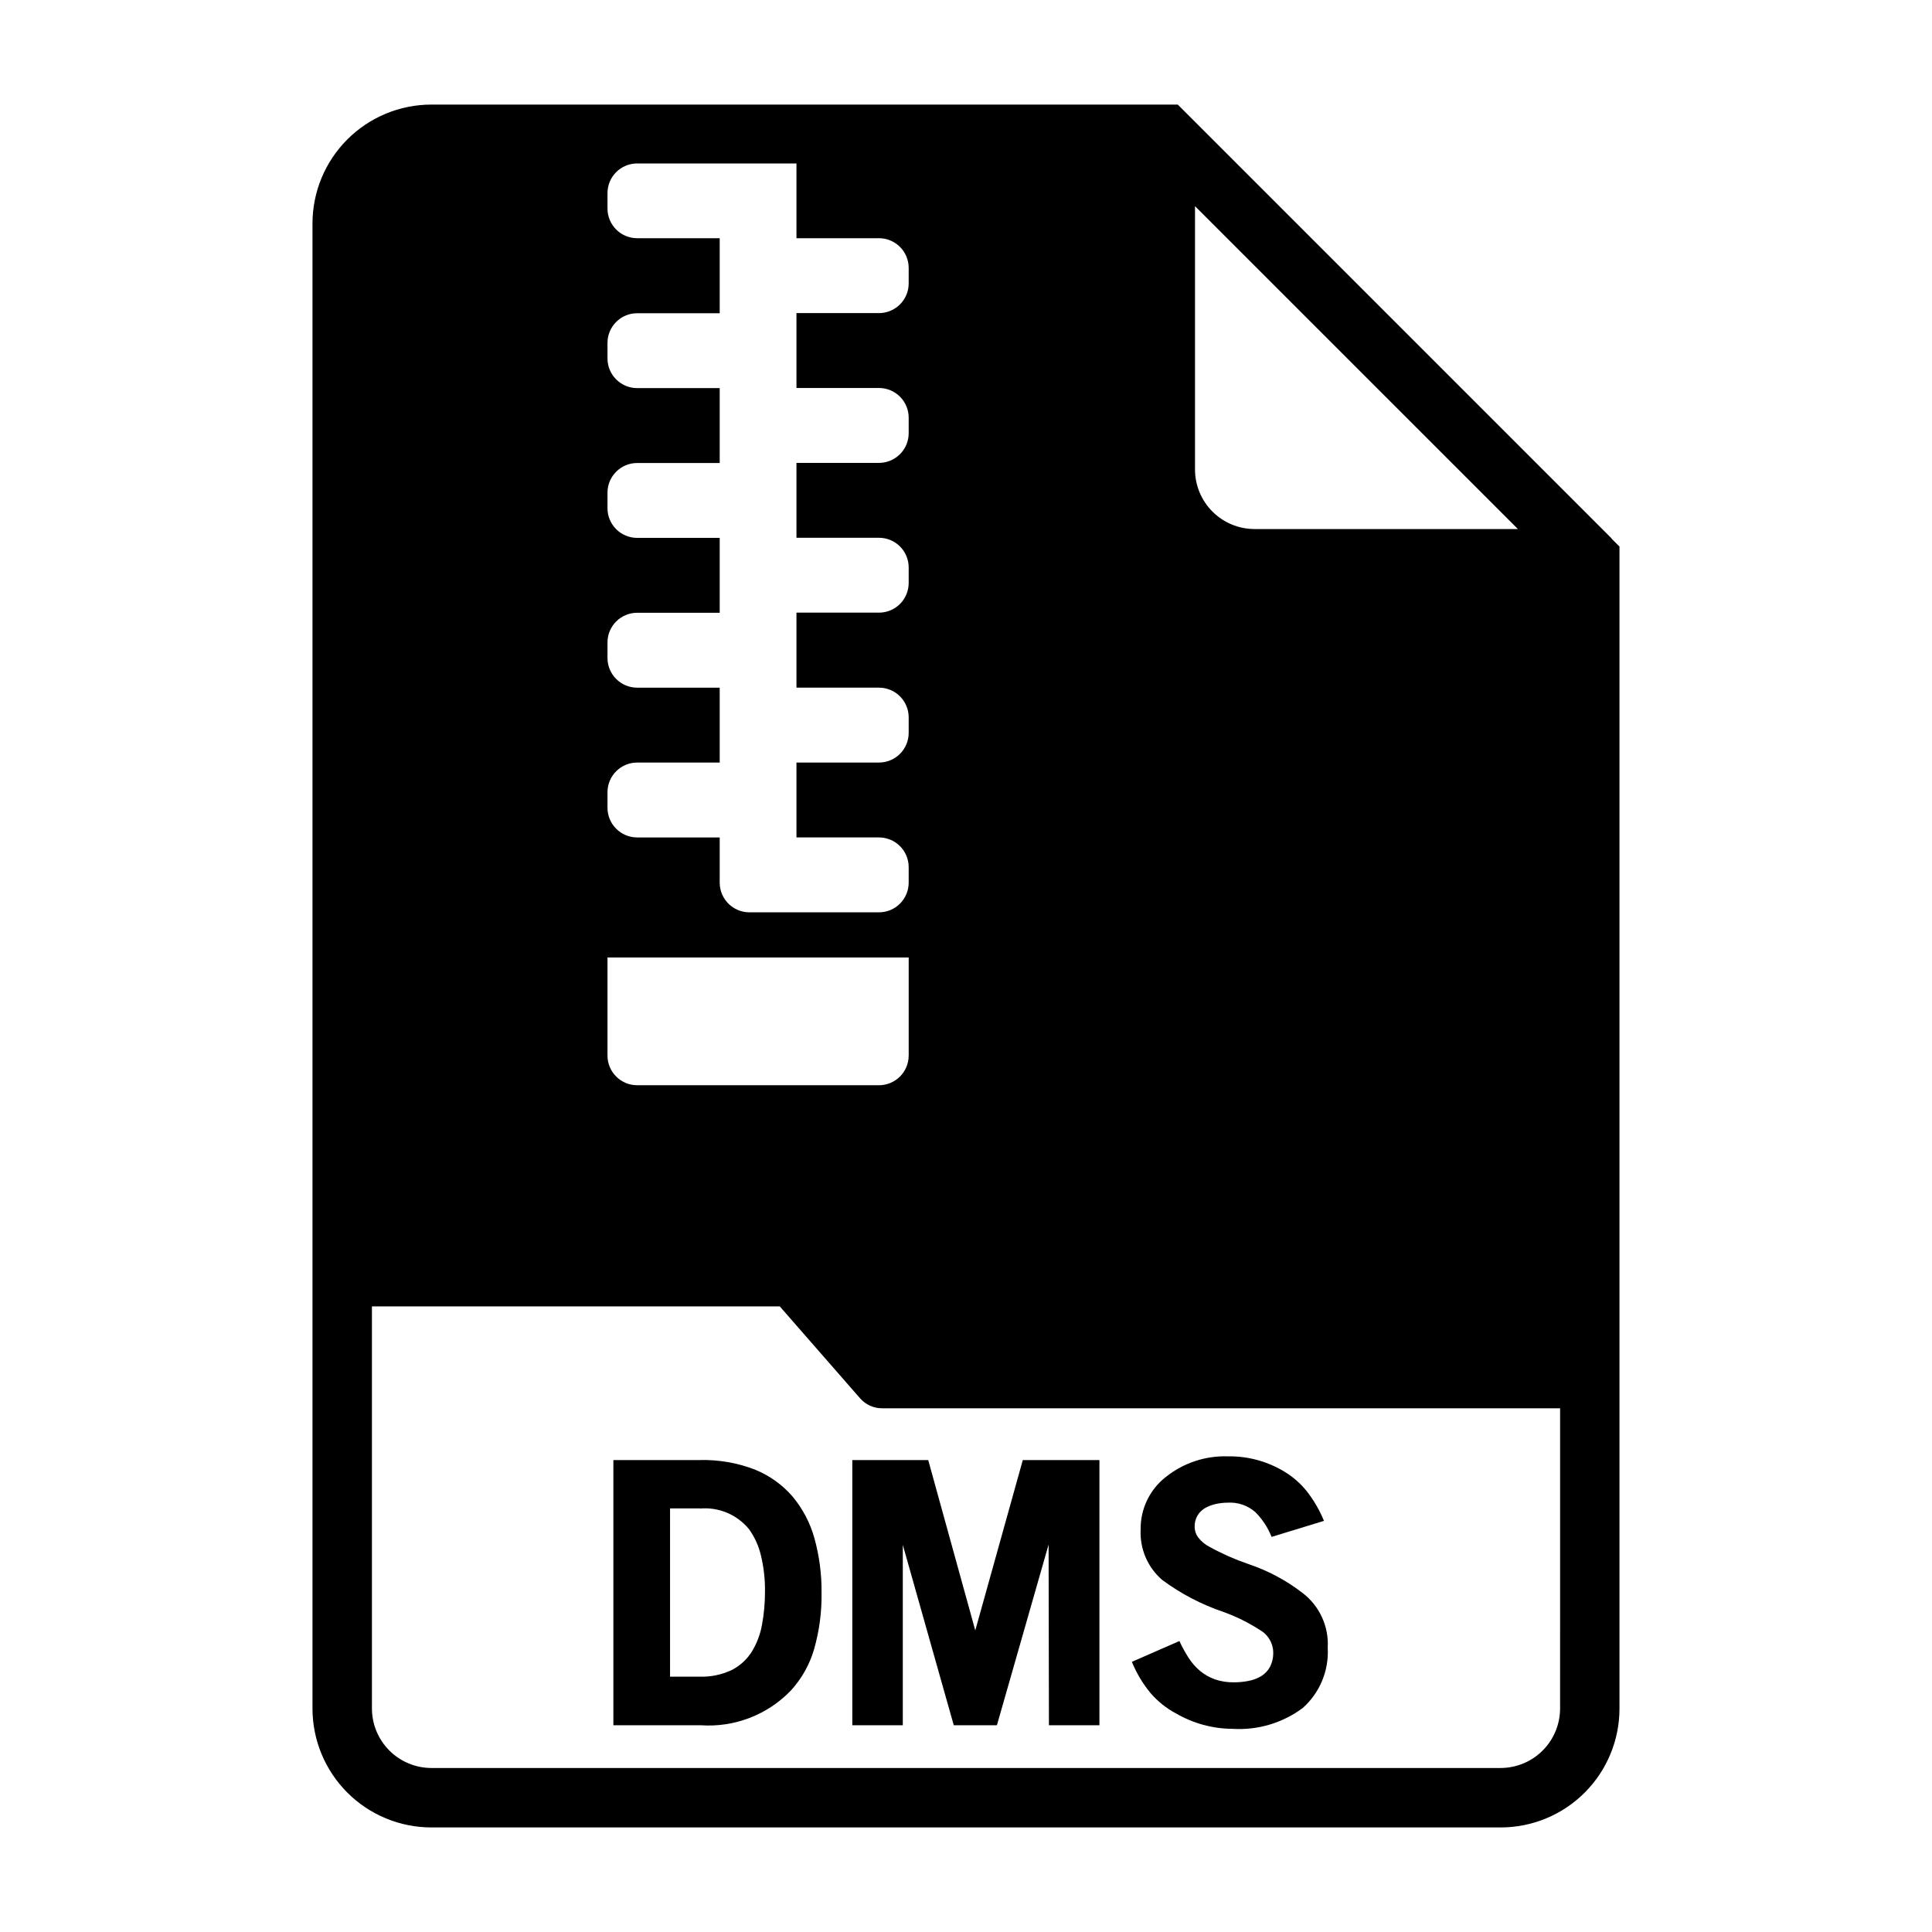 <?xml version="1.0" encoding="UTF-8"?>
<!-- Uploaded to: ICON Repo, www.svgrepo.com, Generator: ICON Repo Mixer Tools -->
<svg fill="#000000" width="800px" height="800px" version="1.1" viewBox="144 144 512 512" xmlns="http://www.w3.org/2000/svg">
 <g>
  <path d="m329.71 601.21h-23.16v-70.281h22.969c4.934-0.121 9.844 0.727 14.453 2.496 3.867 1.543 7.305 3.988 10.031 7.133 2.715 3.242 4.703 7.031 5.832 11.105 1.305 4.719 1.941 9.598 1.883 14.492 0.078 5.035-0.59 10.055-1.977 14.895-1.188 4.106-3.316 7.879-6.211 11.02-6.207 6.41-14.922 9.754-23.82 9.141zm-0.172-57.465h-7.969v44.586h7.777c2.961 0.109 5.902-0.496 8.578-1.762 2.18-1.113 4.016-2.793 5.316-4.867 1.336-2.188 2.254-4.609 2.699-7.137 0.531-2.859 0.793-5.758 0.789-8.66 0.051-3.289-0.312-6.566-1.09-9.762-0.59-2.484-1.656-4.832-3.148-6.902-3.152-3.848-8-5.891-12.957-5.465z"/>
  <path d="m421.89 553.32-13.699 47.895h-11.43l-13.508-47.809v47.809h-13.383v-70.281h20.121l12.469 45.145 12.594-45.145h20.309v70.281h-13.383z"/>
  <path d="m470.63 602.16c-5.254-0.031-10.41-1.434-14.957-4.07-2.543-1.352-4.816-3.16-6.707-5.336-2.09-2.508-3.781-5.324-5.004-8.352l12.594-5.512c0.711 1.551 1.531 3.051 2.457 4.488 0.828 1.289 1.848 2.449 3.023 3.438 1.172 0.965 2.504 1.719 3.934 2.231 1.629 0.551 3.336 0.816 5.055 0.785 1.301 0.004 2.598-0.125 3.875-0.379 1.184-0.219 2.32-0.648 3.352-1.273 0.977-0.598 1.773-1.441 2.316-2.449 0.609-1.219 0.898-2.574 0.848-3.934-0.07-2.457-1.438-4.688-3.59-5.867-2.988-1.93-6.191-3.516-9.539-4.723-5.859-1.977-11.371-4.859-16.336-8.543-3.832-3.328-5.922-8.238-5.668-13.309-0.086-5.41 2.359-10.551 6.613-13.895 4.672-3.758 10.539-5.711 16.531-5.512 5.269-0.082 10.453 1.324 14.957 4.055 2.234 1.348 4.219 3.078 5.856 5.109 1.906 2.418 3.465 5.086 4.629 7.934l-13.887 4.25c-0.969-2.457-2.43-4.691-4.297-6.562-2.012-1.773-4.644-2.676-7.32-2.512-1.031 0.008-2.062 0.117-3.07 0.332-0.988 0.207-1.945 0.559-2.836 1.039-0.844 0.477-1.559 1.156-2.078 1.98-0.551 0.93-0.824 2-0.785 3.078 0.012 0.984 0.324 1.938 0.898 2.734 0.816 1.074 1.863 1.949 3.07 2.559 3.273 1.805 6.695 3.32 10.23 4.531 5.184 1.727 10.035 4.312 14.359 7.644 4.519 3.43 7.035 8.887 6.707 14.547 0.348 6.051-2.09 11.93-6.613 15.965-5.356 3.988-11.953 5.945-18.617 5.527z"/>
  <path d="m571.21 286.88c-0.078-0.156-0.234-0.234-0.316-0.395l-112.49-112.49-2.285-2.281h-197.82c-8.348 0.008-16.352 3.332-22.254 9.234-5.902 5.902-9.223 13.906-9.234 22.254v393.6c0.012 8.348 3.332 16.348 9.234 22.254 5.902 5.902 13.906 9.223 22.254 9.234h283.39c8.352 0 16.359-3.32 22.266-9.223 5.906-5.906 9.223-13.918 9.223-22.266v-307.96zm-110.52-88.246 85.57 85.566h-69.824c-4.172-0.012-8.172-1.672-11.121-4.625-2.949-2.949-4.613-6.945-4.625-11.117zm-155.7 155.32c0-4.344 3.523-7.871 7.871-7.871h21.867v-19.844h-21.867c-4.348 0-7.871-3.523-7.871-7.871v-4.102c0-4.348 3.523-7.875 7.871-7.875h21.867v-19.844h-21.867c-4.348 0-7.871-3.523-7.871-7.871v-4.102c0-4.348 3.523-7.871 7.871-7.871h21.867v-19.848h-21.867c-4.348 0-7.871-3.523-7.871-7.871v-4.102c0-4.348 3.523-7.871 7.871-7.871h21.867v-19.879h-21.867c-4.348 0-7.871-3.523-7.871-7.871v-4.07c0-4.348 3.523-7.871 7.871-7.871h42.211v19.812h21.867c2.086 0 4.09 0.832 5.566 2.309 1.477 1.473 2.305 3.477 2.305 5.566v4.102-0.004c0 2.09-0.828 4.094-2.305 5.566-1.477 1.477-3.481 2.309-5.566 2.309h-21.867v19.844h21.867c2.086 0 4.09 0.828 5.566 2.305 1.477 1.477 2.305 3.481 2.305 5.566v4.102c0 2.09-0.828 4.09-2.305 5.566-1.477 1.477-3.481 2.309-5.566 2.309h-21.867v19.844h21.867c2.086 0 4.09 0.828 5.566 2.305 1.477 1.477 2.305 3.481 2.305 5.566v4.102c0 2.09-0.828 4.09-2.305 5.566-1.477 1.477-3.481 2.305-5.566 2.305h-21.867v19.879h21.867c2.086 0 4.09 0.828 5.566 2.305 1.477 1.477 2.305 3.481 2.305 5.566v4.102c0 2.086-0.828 4.09-2.305 5.566-1.477 1.477-3.481 2.305-5.566 2.305h-21.867v19.844h21.867v0.004c2.086 0 4.09 0.828 5.566 2.305 1.477 1.477 2.305 3.477 2.305 5.566v4.102c0 2.086-0.828 4.09-2.305 5.566-1.477 1.477-3.481 2.305-5.566 2.305h-34.336c-4.348 0-7.875-3.523-7.875-7.871v-11.973h-21.867c-4.348 0-7.871-3.527-7.871-7.875zm0 43.793h79.824v25.977l-0.004 0.004c0 2.086-0.828 4.09-2.305 5.566-1.477 1.473-3.481 2.305-5.566 2.305h-64.078c-4.348 0-7.871-3.523-7.871-7.871zm252.45 199.05c-0.012 4.172-1.672 8.168-4.625 11.117-2.949 2.949-6.945 4.613-11.117 4.625h-283.39c-4.172-0.012-8.168-1.676-11.117-4.625-2.949-2.949-4.613-6.945-4.625-11.117v-106.59h108.08l21.254 24.324c1.48 1.715 3.641 2.695 5.906 2.68h179.64z"/>
 </g>
</svg>